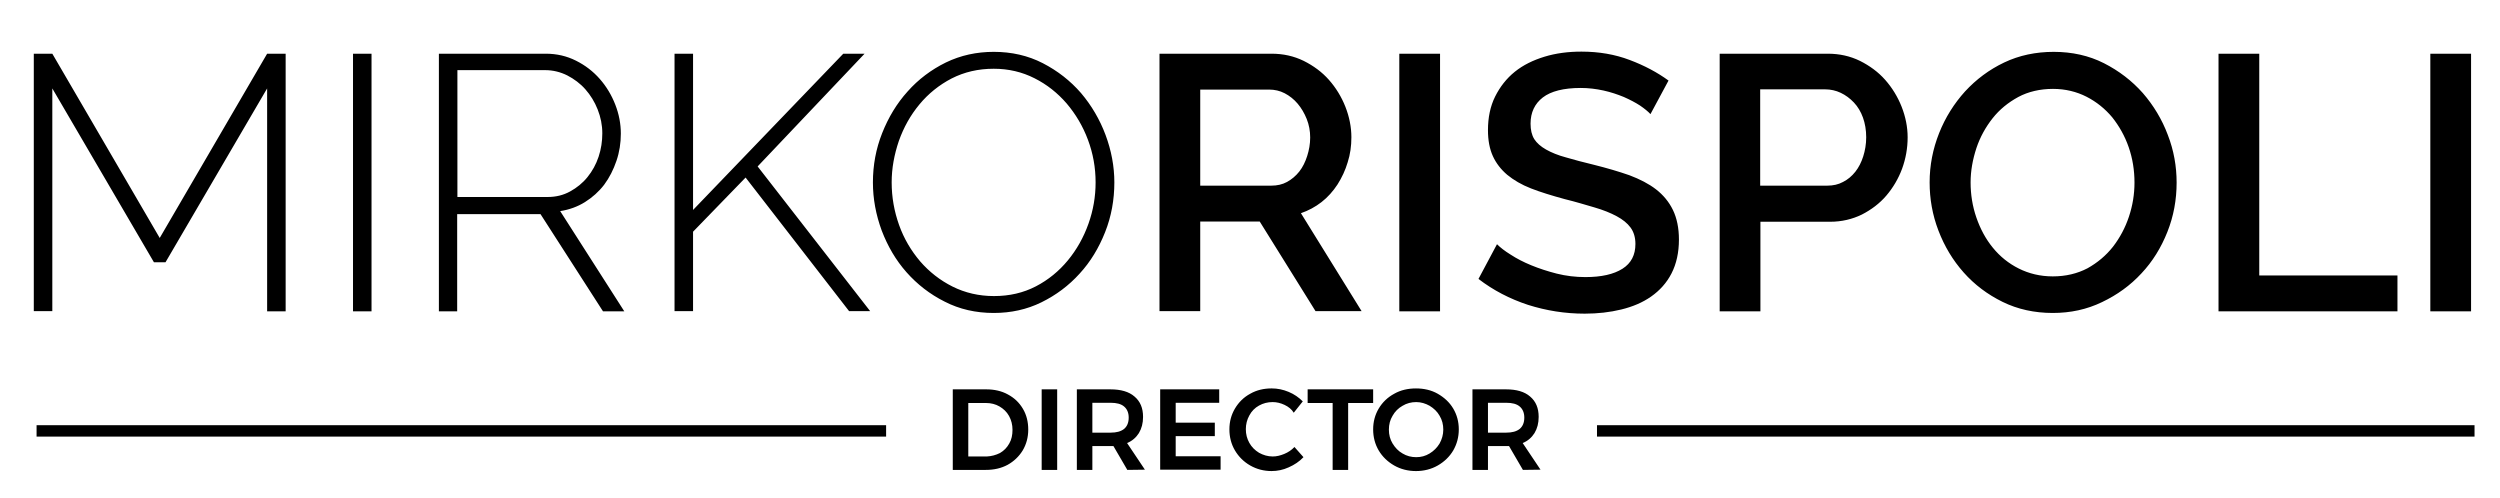 <?xml version="1.0" encoding="utf-8"?>
<!-- Generator: Adobe Illustrator 21.1.0, SVG Export Plug-In . SVG Version: 6.00 Build 0)  -->
<svg version="1.1" id="Livello_1" xmlns="http://www.w3.org/2000/svg" xmlns:xlink="http://www.w3.org/1999/xlink" x="0px" y="0px"
	 viewBox="0 0 1080 215" style="enable-background:new 0 0 1080 215;" xml:space="preserve">
<path d="M435.4,170.4c2.8,1.5,4.9,3.5,6.5,6.2s2.3,5.7,2.3,9s-0.8,6.3-2.4,9c-1.6,2.6-3.8,4.7-6.5,6.2c-2.8,1.5-5.9,2.2-9.5,2.2
	h-14.2v-34.8h14.5C429.5,168.2,432.7,168.9,435.4,170.4z M432,195.7c1.7-1,3-2.3,4-4.1c1-1.7,1.4-3.7,1.4-5.9s-0.5-4.2-1.5-6
	s-2.4-3.1-4.1-4.1s-3.7-1.5-5.8-1.5h-7.7v23.1h8C428.3,197.1,430.2,196.6,432,195.7z M450,168.2h6.7V203H450V168.2z M487,203
	l-6-10.3c-0.3,0-0.7,0-1.2,0h-7.9V203h-6.7v-34.8h14.5c4.5,0,8,1,10.4,3.1c2.5,2.1,3.7,5,3.7,8.8c0,2.7-0.6,5-1.8,7
	c-1.2,1.9-2.9,3.4-5.1,4.3l7.7,11.5L487,203L487,203z M471.9,186.9h7.9c2.5,0,4.4-0.5,5.8-1.6c1.3-1.1,2-2.7,2-4.9
	c0-2.1-0.7-3.7-2-4.8s-3.2-1.6-5.8-1.6h-7.9V186.9z M501.2,168.2h25.5v5.8h-18.8v8.6h16.9v5.8h-16.9v8.7h19.4v5.8h-26.1L501.2,168.2
	L501.2,168.2z M554.9,174.9c-1.7-0.8-3.4-1.2-5.1-1.2c-2.2,0-4.1,0.5-5.9,1.5c-1.8,1-3.2,2.4-4.2,4.3c-1,1.8-1.5,3.8-1.5,5.9
	c0,2.2,0.5,4.1,1.5,5.9c1,1.8,2.4,3.2,4.2,4.3c1.8,1,3.8,1.6,5.9,1.6c1.7,0,3.3-0.4,5-1.1c1.7-0.7,3.2-1.7,4.4-3l3.9,4.4
	c-1.8,1.9-3.9,3.3-6.4,4.4c-2.4,1.1-4.9,1.6-7.4,1.6c-3.3,0-6.4-0.8-9.2-2.4c-2.8-1.6-5-3.8-6.6-6.5s-2.4-5.8-2.4-9.1s0.8-6.3,2.4-9
	c1.6-2.7,3.8-4.9,6.6-6.4c2.8-1.6,5.9-2.3,9.3-2.3c2.5,0,4.9,0.5,7.3,1.5c2.4,1,4.4,2.4,6.1,4.1l-3.9,4.9
	C558,176.8,556.6,175.7,554.9,174.9z M564.8,168.2h28.4v5.9h-10.8V203h-6.7v-28.9h-10.8v-5.9H564.8z M621.1,170.1
	c2.8,1.6,5.1,3.7,6.7,6.4c1.6,2.7,2.4,5.7,2.4,9s-0.8,6.3-2.4,9.1c-1.6,2.7-3.9,4.9-6.7,6.5s-6,2.4-9.4,2.4s-6.6-0.8-9.4-2.4
	c-2.8-1.6-5.1-3.8-6.7-6.5c-1.6-2.7-2.4-5.8-2.4-9.1s0.8-6.3,2.4-9c1.6-2.7,3.9-4.9,6.7-6.4c2.8-1.6,6-2.3,9.4-2.3
	S618.3,168.5,621.1,170.1z M605.9,175.3c-1.8,1-3.3,2.5-4.3,4.3c-1.1,1.8-1.6,3.8-1.6,6s0.5,4.2,1.6,6s2.5,3.3,4.3,4.3
	c1.8,1.1,3.8,1.6,5.9,1.6c2.1,0,4-0.5,5.8-1.6s3.2-2.5,4.3-4.3c1-1.8,1.6-3.8,1.6-6s-0.5-4.2-1.6-6c-1-1.8-2.5-3.2-4.3-4.3
	c-1.8-1-3.7-1.6-5.8-1.6C609.7,173.7,607.7,174.2,605.9,175.3z M657.9,203l-6-10.3c-0.3,0-0.7,0-1.2,0h-7.9V203h-6.7v-34.8h14.5
	c4.5,0,8,1,10.4,3.1c2.5,2.1,3.7,5,3.7,8.8c0,2.7-0.6,5-1.8,7c-1.2,1.9-2.9,3.4-5.1,4.3l7.7,11.5L657.9,203L657.9,203z M642.8,186.9
	h7.9c2.5,0,4.4-0.5,5.8-1.6c1.3-1.1,2-2.7,2-4.9c0-2.1-0.7-3.7-2-4.8s-3.2-1.6-5.8-1.6h-7.9V186.9z M382.8,183.7h-367v4.9h367
	L382.8,183.7L382.8,183.7z M1069,183.7H689.9v4.9H1069V183.7z M115.4,134.4V38.2l-43.9,75.1h-5L22.6,38.2v96.2h-8V23.2h8L69,102.8
	l46.4-79.6h8v111.3H115.4z M152.5,134.4V23.2h8v111.3H152.5z M189.6,134.4V23.2h46.2c4.7,0,9,1,13,3c4,2,7.4,4.6,10.3,7.9
	c2.9,3.3,5.1,7,6.7,11.1c1.6,4.1,2.4,8.3,2.4,12.5c0,4.1-0.6,8-1.9,11.8c-1.3,3.8-3,7.2-5.3,10.3c-2.3,3-5.1,5.5-8.3,7.5
	c-3.2,2-6.8,3.3-10.7,3.9l27.7,43.3h-9.2l-27-42h-36v42H189.6z M197.6,85.1h39c3.6,0,6.8-0.8,9.7-2.4c2.9-1.6,5.4-3.6,7.5-6.2
	c2.1-2.6,3.7-5.5,4.8-8.8c1.1-3.3,1.6-6.7,1.6-10.1c0-3.6-0.7-7-2-10.3c-1.3-3.3-3.1-6.2-5.3-8.7c-2.2-2.5-4.9-4.5-7.8-6
	c-3-1.5-6.2-2.3-9.6-2.3h-37.9V85.1z M291.4,134.4V23.2h8v67.5l64.9-67.5h9.2l-46.2,48.7l48.6,62.5h-9.1l-44.7-57.7l-22.7,23.4v34.3
	H291.4z M429.3,135.2c-7.7,0-14.8-1.6-21.2-4.9c-6.4-3.2-11.9-7.5-16.5-12.7c-4.6-5.2-8.1-11.2-10.7-18c-2.5-6.8-3.8-13.7-3.8-20.8
	c0-7.4,1.3-14.5,4-21.3c2.7-6.8,6.3-12.8,11-18c4.6-5.2,10.2-9.4,16.5-12.5c6.4-3.1,13.3-4.6,20.7-4.6c7.7,0,14.8,1.6,21.2,4.9
	c6.4,3.3,11.9,7.6,16.5,12.9c4.5,5.3,8.1,11.4,10.6,18.1c2.5,6.7,3.8,13.6,3.8,20.5c0,7.5-1.3,14.7-4,21.5
	c-2.7,6.8-6.3,12.8-11,17.9c-4.7,5.2-10.2,9.3-16.5,12.4C443.6,133.7,436.7,135.2,429.3,135.2z M385.2,78.8c0,6.4,1.1,12.5,3.2,18.4
	c2.1,5.9,5.2,11.1,9.1,15.7c3.9,4.5,8.6,8.2,14,10.9c5.4,2.7,11.4,4.1,17.9,4.1c6.7,0,12.7-1.4,18.1-4.2c5.4-2.8,10-6.6,13.8-11.2
	c3.8-4.6,6.8-9.9,8.9-15.8c2.1-5.9,3.1-11.8,3.1-17.9c0-6.4-1.1-12.5-3.3-18.4c-2.2-5.9-5.3-11.1-9.2-15.7
	c-3.9-4.5-8.5-8.2-13.9-10.9c-5.3-2.7-11.2-4.1-17.6-4.1c-6.7,0-12.7,1.4-18.2,4.2c-5.4,2.8-10.1,6.6-13.9,11.2
	c-3.9,4.7-6.8,9.9-8.9,15.8C386.3,66.8,385.2,72.7,385.2,78.8z M500.9,134.4V23.2h48.4c5,0,9.6,1,13.9,3.1c4.2,2.1,7.9,4.8,10.9,8.2
	c3,3.4,5.4,7.3,7.1,11.6c1.7,4.3,2.6,8.8,2.6,13.2c0,3.8-0.5,7.4-1.6,10.8c-1,3.4-2.5,6.6-4.4,9.6c-1.9,2.9-4.2,5.5-6.9,7.6
	c-2.7,2.1-5.7,3.7-8.9,4.8l26.2,42.3h-19.9l-24.1-38.7h-25.7v38.7H500.9z M518.5,80.2h30.7c2.5,0,4.8-0.5,6.8-1.6
	c2-1.1,3.8-2.6,5.3-4.5c1.5-1.9,2.6-4.2,3.4-6.7c0.8-2.5,1.3-5.2,1.3-8s-0.5-5.5-1.5-8c-1-2.5-2.3-4.7-3.9-6.6
	c-1.6-1.9-3.5-3.4-5.6-4.5c-2.1-1.1-4.4-1.6-6.7-1.6h-29.8V80.2z M604.5,134.4V23.2h17.6v111.3H604.5z M713,49.3
	c-1-1.1-2.6-2.4-4.5-3.7c-2-1.3-4.3-2.5-7-3.7c-2.7-1.1-5.6-2.1-8.8-2.8c-3.2-0.7-6.5-1.1-9.8-1.1c-7.4,0-12.9,1.4-16.4,4.1
	c-3.5,2.7-5.3,6.5-5.3,11.3c0,2.7,0.5,4.9,1.6,6.7c1.1,1.7,2.8,3.2,5.1,4.5c2.3,1.3,5.2,2.5,8.6,3.4c3.4,1,7.5,2.1,12.1,3.2
	c5.6,1.4,10.7,2.9,15.3,4.5c4.5,1.7,8.4,3.7,11.5,6.1c3.1,2.4,5.6,5.4,7.3,8.9c1.7,3.5,2.6,7.8,2.6,12.8c0,5.6-1.1,10.5-3.2,14.6
	c-2.1,4.1-5.1,7.4-8.8,10c-3.7,2.6-8,4.4-12.9,5.6c-4.9,1.2-10.2,1.8-15.8,1.8c-8.5,0-16.6-1.3-24.5-3.8c-7.9-2.6-15-6.3-21.4-11.2
	l8-15c1.4,1.4,3.3,2.9,5.9,4.5c2.6,1.7,5.5,3.2,8.9,4.6c3.4,1.4,7.1,2.6,11,3.6c4,1,8.1,1.5,12.4,1.5c6.9,0,12.2-1.2,16-3.6
	c3.8-2.4,5.6-6,5.6-10.7c0-2.8-0.7-5.2-2.1-7.1c-1.4-1.9-3.4-3.5-6-4.9c-2.6-1.4-5.8-2.7-9.6-3.8c-3.8-1.1-8-2.4-12.9-3.6
	c-5.5-1.5-10.4-3-14.5-4.6c-4.1-1.6-7.5-3.6-10.3-5.9c-2.7-2.3-4.8-5-6.2-8.1c-1.4-3.1-2.1-6.8-2.1-11.2c0-5.4,1-10.3,3.1-14.5
	c2.1-4.2,4.9-7.8,8.5-10.7c3.6-2.9,7.9-5,12.8-6.5c4.9-1.5,10.2-2.2,16-2.2c7.5,0,14.5,1.2,20.8,3.6c6.4,2.4,12,5.4,16.8,8.9
	L713,49.3z M742.9,134.4V23.2h46.7c5,0,9.6,1,13.9,3.1c4.2,2.1,7.9,4.8,10.9,8.2c3,3.4,5.4,7.3,7.1,11.6c1.7,4.3,2.6,8.8,2.6,13.2
	c0,4.7-0.8,9.2-2.4,13.6c-1.6,4.3-3.9,8.2-6.8,11.6c-2.9,3.4-6.5,6.1-10.6,8.2c-4.1,2-8.7,3.1-13.7,3.1h-30.1v38.7H742.9z
	 M760.4,80.2h29c2.5,0,4.8-0.5,6.8-1.6c2-1,3.8-2.5,5.3-4.4c1.5-1.9,2.6-4.1,3.4-6.6c0.8-2.5,1.3-5.3,1.3-8.3c0-3.1-0.5-6-1.4-8.5
	c-0.9-2.5-2.2-4.7-3.9-6.5c-1.7-1.8-3.6-3.2-5.7-4.2c-2.1-1-4.4-1.5-6.7-1.5h-28.1V80.2z M886.8,135.2c-7.9,0-15.2-1.6-21.7-4.8
	c-6.5-3.2-12.1-7.4-16.8-12.7c-4.7-5.3-8.3-11.3-10.9-18.1c-2.6-6.8-3.8-13.7-3.8-20.8c0-7.4,1.4-14.5,4.1-21.3
	c2.7-6.8,6.5-12.8,11.2-18c4.8-5.2,10.4-9.4,16.9-12.5c6.5-3.1,13.7-4.6,21.4-4.6c7.9,0,15.2,1.6,21.7,4.9
	c6.5,3.3,12.1,7.6,16.8,12.9c4.6,5.3,8.3,11.4,10.8,18.1c2.6,6.7,3.8,13.6,3.8,20.6c0,7.4-1.3,14.5-4,21.3
	c-2.7,6.8-6.4,12.8-11.2,17.9c-4.8,5.2-10.5,9.3-17,12.4C901.5,133.7,894.4,135.2,886.8,135.2z M851.3,78.8c0,5.2,0.8,10.3,2.5,15.2
	c1.7,4.9,4,9.2,7.1,13c3.1,3.8,6.8,6.8,11.2,9c4.4,2.2,9.3,3.4,14.7,3.4c5.6,0,10.6-1.2,15-3.5c4.3-2.4,8-5.5,11-9.3
	c3-3.9,5.3-8.2,6.9-13c1.6-4.8,2.4-9.7,2.4-14.7c0-5.3-0.8-10.4-2.5-15.3c-1.7-4.9-4.1-9.1-7.1-12.9c-3.1-3.7-6.8-6.7-11.1-8.9
	c-4.3-2.2-9.2-3.4-14.5-3.4c-5.6,0-10.7,1.2-15,3.5c-4.4,2.4-8.1,5.4-11.1,9.2c-3,3.8-5.4,8.1-7,12.9
	C852.2,68.9,851.3,73.8,851.3,78.8z M958.4,134.4V23.2h17.6v95.8h59.7v15.5H958.4z M1049.9,134.4V23.2h17.6v111.3H1049.9z"/>
</svg>
